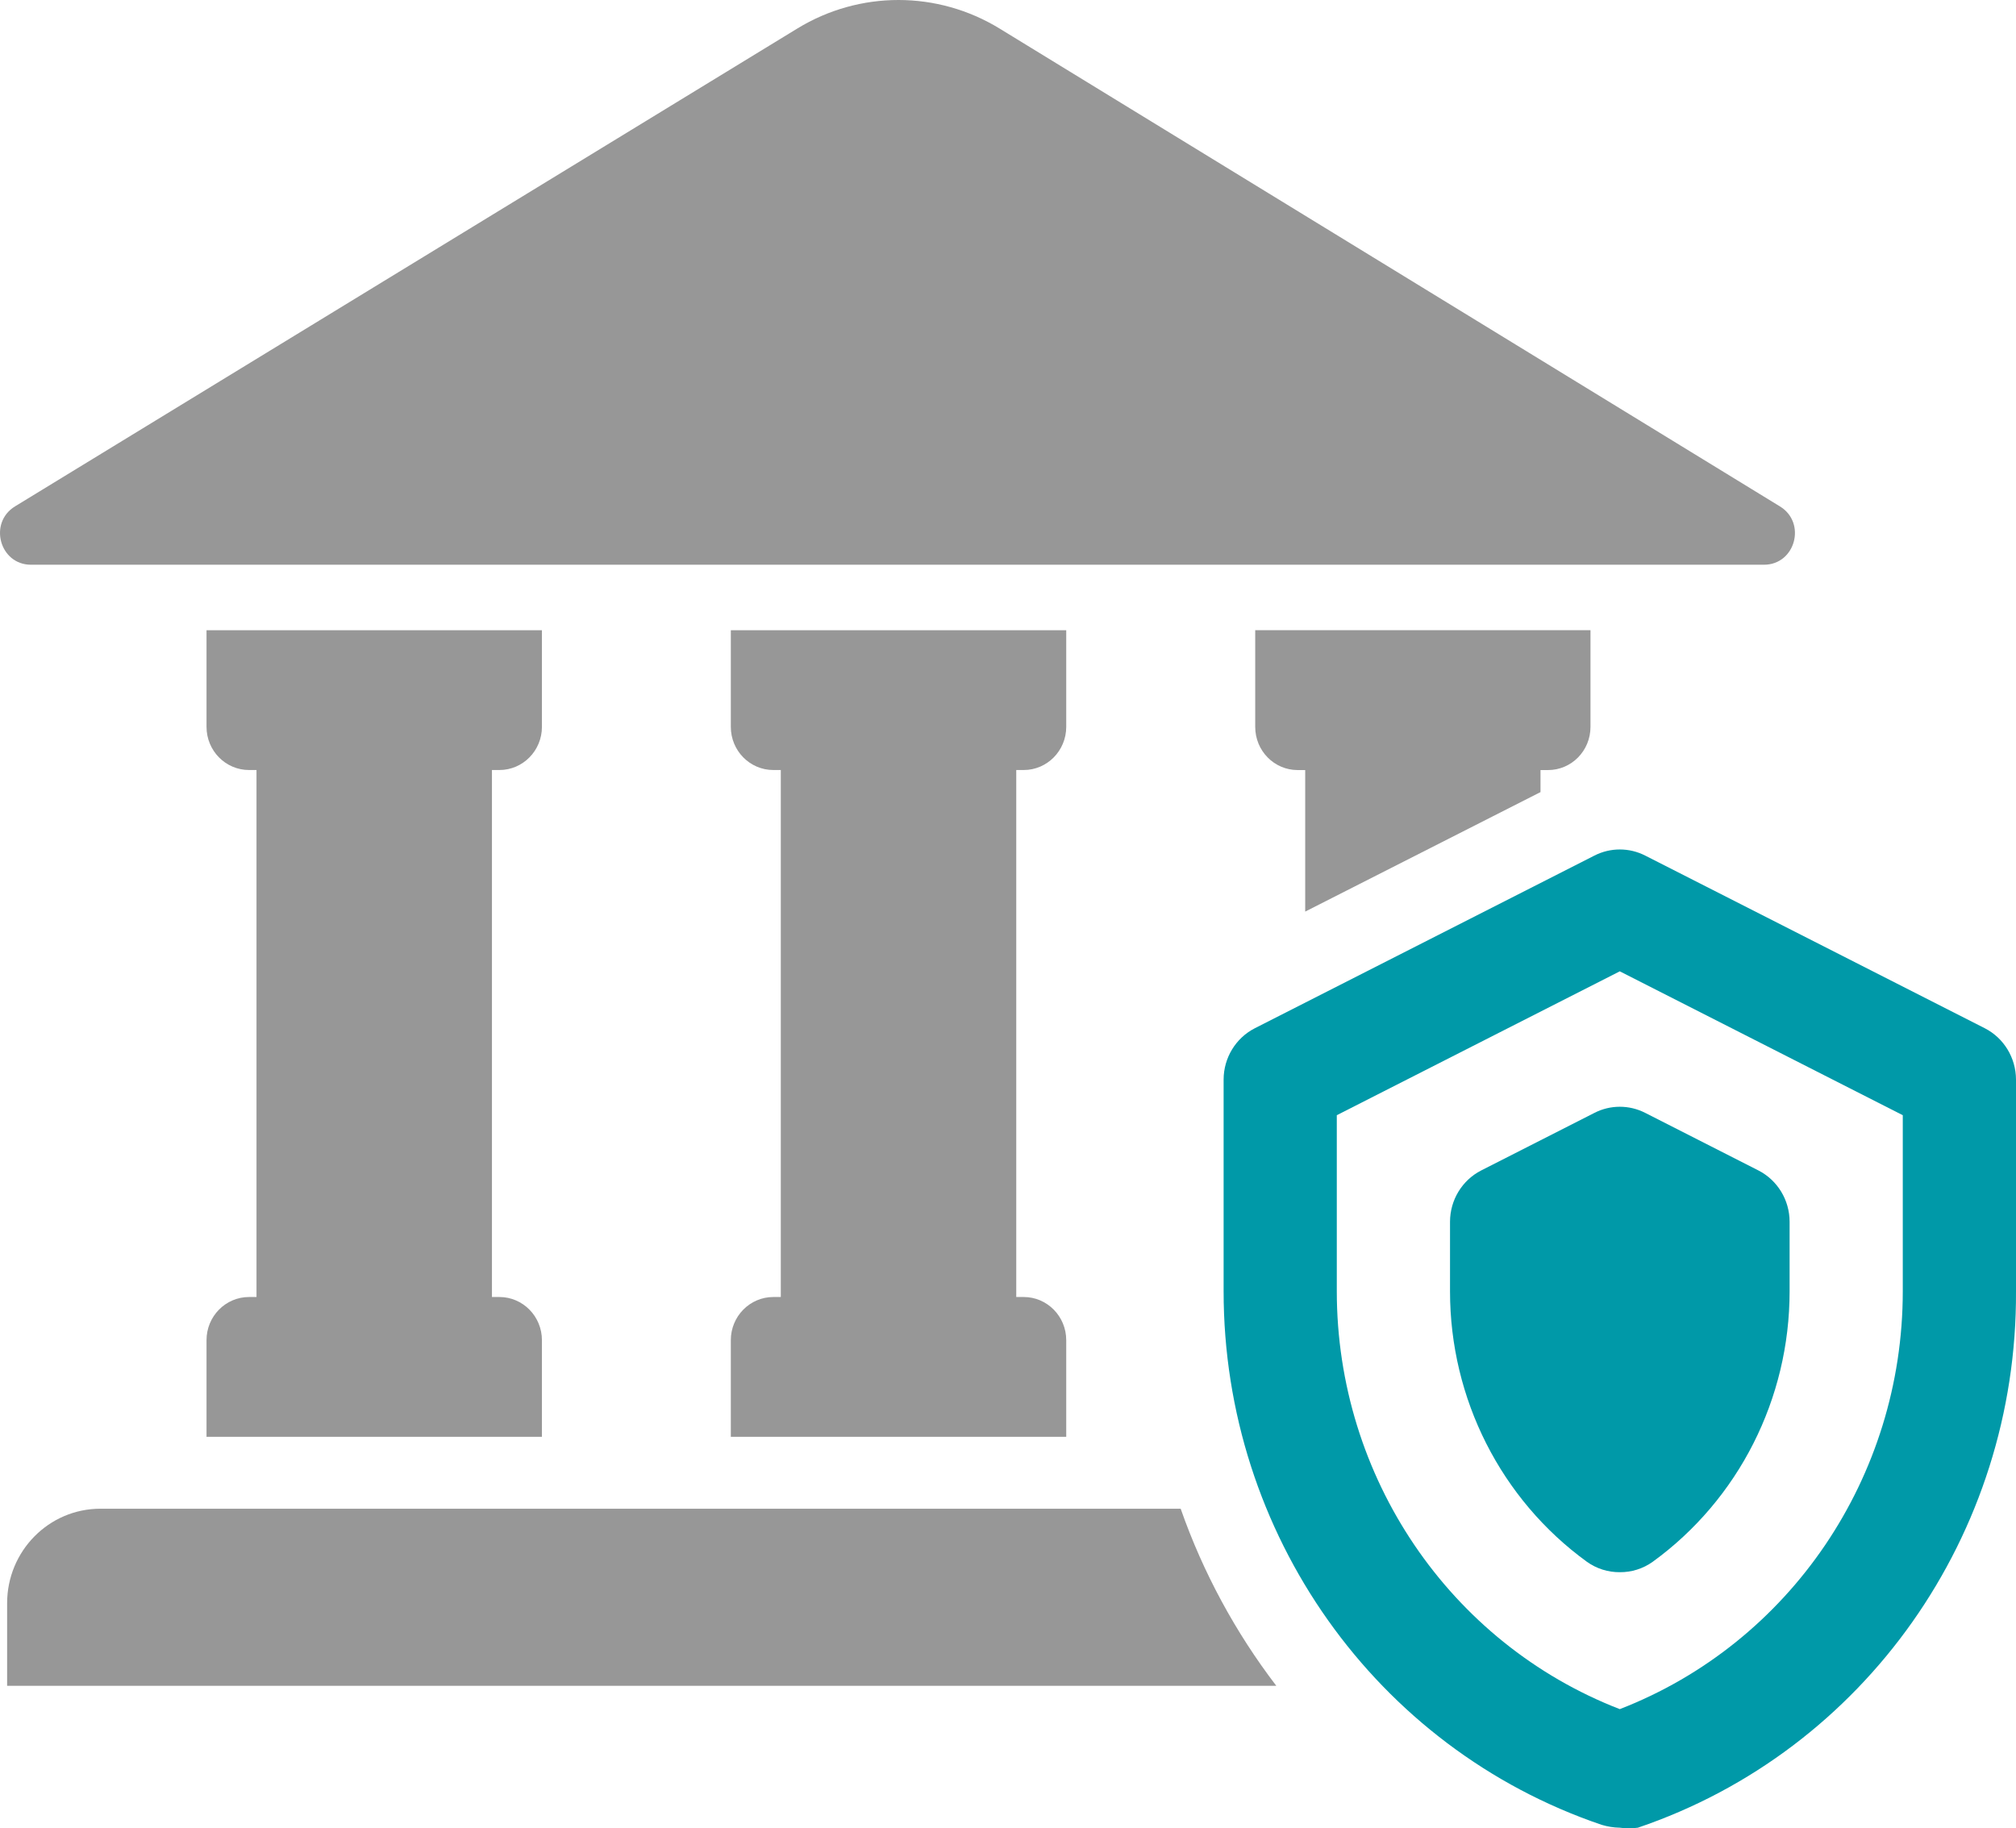 <?xml version="1.0" encoding="utf-8" ?>
<svg xmlns="http://www.w3.org/2000/svg" xmlns:xlink="http://www.w3.org/1999/xlink" width="43" height="39">
	<path fill="#979797" transform="translate(-0 0)" d="M37.625 12.046L0.66 12.046C-0.008 12.046 -0.252 11.151 0.321 10.801L17.007 0.608C18.334 -0.203 19.995 -0.203 21.322 0.61L37.965 10.802C38.537 11.152 38.293 12.046 37.625 12.046" fill-rule="evenodd"/>
	<path fill="#979797" transform="translate(4.405 13.443)" d="M6.088 2.982L6.088 14.223L6.247 14.223C6.747 14.223 7.154 14.635 7.154 15.144L7.154 17.205L0 17.205L0 15.144C0 14.635 0.406 14.223 0.907 14.223L1.066 14.223L1.066 2.982L0.907 2.982C0.406 2.982 0 2.57 0 2.061L0 0L7.154 0L7.154 2.061C7.154 2.57 6.747 2.982 6.247 2.982L6.088 2.982Z" fill-rule="evenodd"/>
	<path fill="#979797" transform="translate(15.588 13.443)" d="M6.088 2.982L6.088 14.223L6.247 14.223C6.747 14.223 7.154 14.635 7.154 15.144L7.154 17.205L0 17.205L0 15.144C0 14.635 0.406 14.223 0.907 14.223L1.066 14.223L1.066 2.982L0.907 2.982C0.406 2.982 0 2.57 0 2.061L0 0L7.154 0L7.154 2.061C7.154 2.57 6.747 2.982 6.247 2.982L6.088 2.982Z" fill-rule="evenodd"/>
	<path fill="#979797" transform="translate(26.773 13.442)" d="M7.151 0L7.151 2.063C7.151 2.573 6.746 2.984 6.245 2.984L6.085 2.984L6.085 3.454L1.066 6.003L1.066 2.984L0.906 2.984C0.405 2.984 0 2.573 0 2.063L0 0L7.151 0Z" fill-rule="evenodd"/>
	<path fill="#979797" transform="translate(0.152 32.182)" d="M27.071 3.778L0 3.778L0 2.016C0 0.904 0.889 0 1.989 0L25.031 0C25.51 1.367 26.199 2.636 27.071 3.778" fill-rule="evenodd"/>
	<path fill="#0099A8" transform="translate(26.099 18.12)" d="M2.414 5.668L2.414 9.424C2.414 13.381 4.815 16.927 8.45 18.337C12.085 16.927 14.486 13.381 14.486 9.424L14.486 5.668L8.45 2.599L2.414 5.668ZM8.45 20.866C8.32 20.864 8.19 20.843 8.064 20.805C3.247 19.172 -0.001 14.588 2.9958483e-07 9.424L2.9958483e-07 4.906C0.001 4.445 0.258 4.022 0.664 3.814L7.907 0.131C8.249 -0.044 8.652 -0.044 8.994 0.131L16.237 3.814C16.643 4.022 16.899 4.445 16.901 4.906L16.901 9.424C16.927 14.61 13.674 19.226 8.836 20.866C8.708 20.884 8.578 20.884 8.45 20.866L8.45 20.866Z" fill-rule="evenodd"/>
	<path fill="#0099A8" transform="translate(30.928 23.608)" d="M3.622 9.928C3.371 9.93 3.126 9.853 2.921 9.707C1.088 8.377 -0.001 6.228 0 3.937L0 2.451C0.001 1.989 0.258 1.567 0.664 1.359L3.079 0.131C3.42 -0.044 3.823 -0.044 4.165 0.131L6.579 1.359C6.985 1.567 7.242 1.989 7.243 2.451L7.243 3.937C7.244 6.228 6.155 8.377 4.322 9.707C4.117 9.853 3.872 9.93 3.622 9.928" fill-rule="evenodd"/>
</svg>

